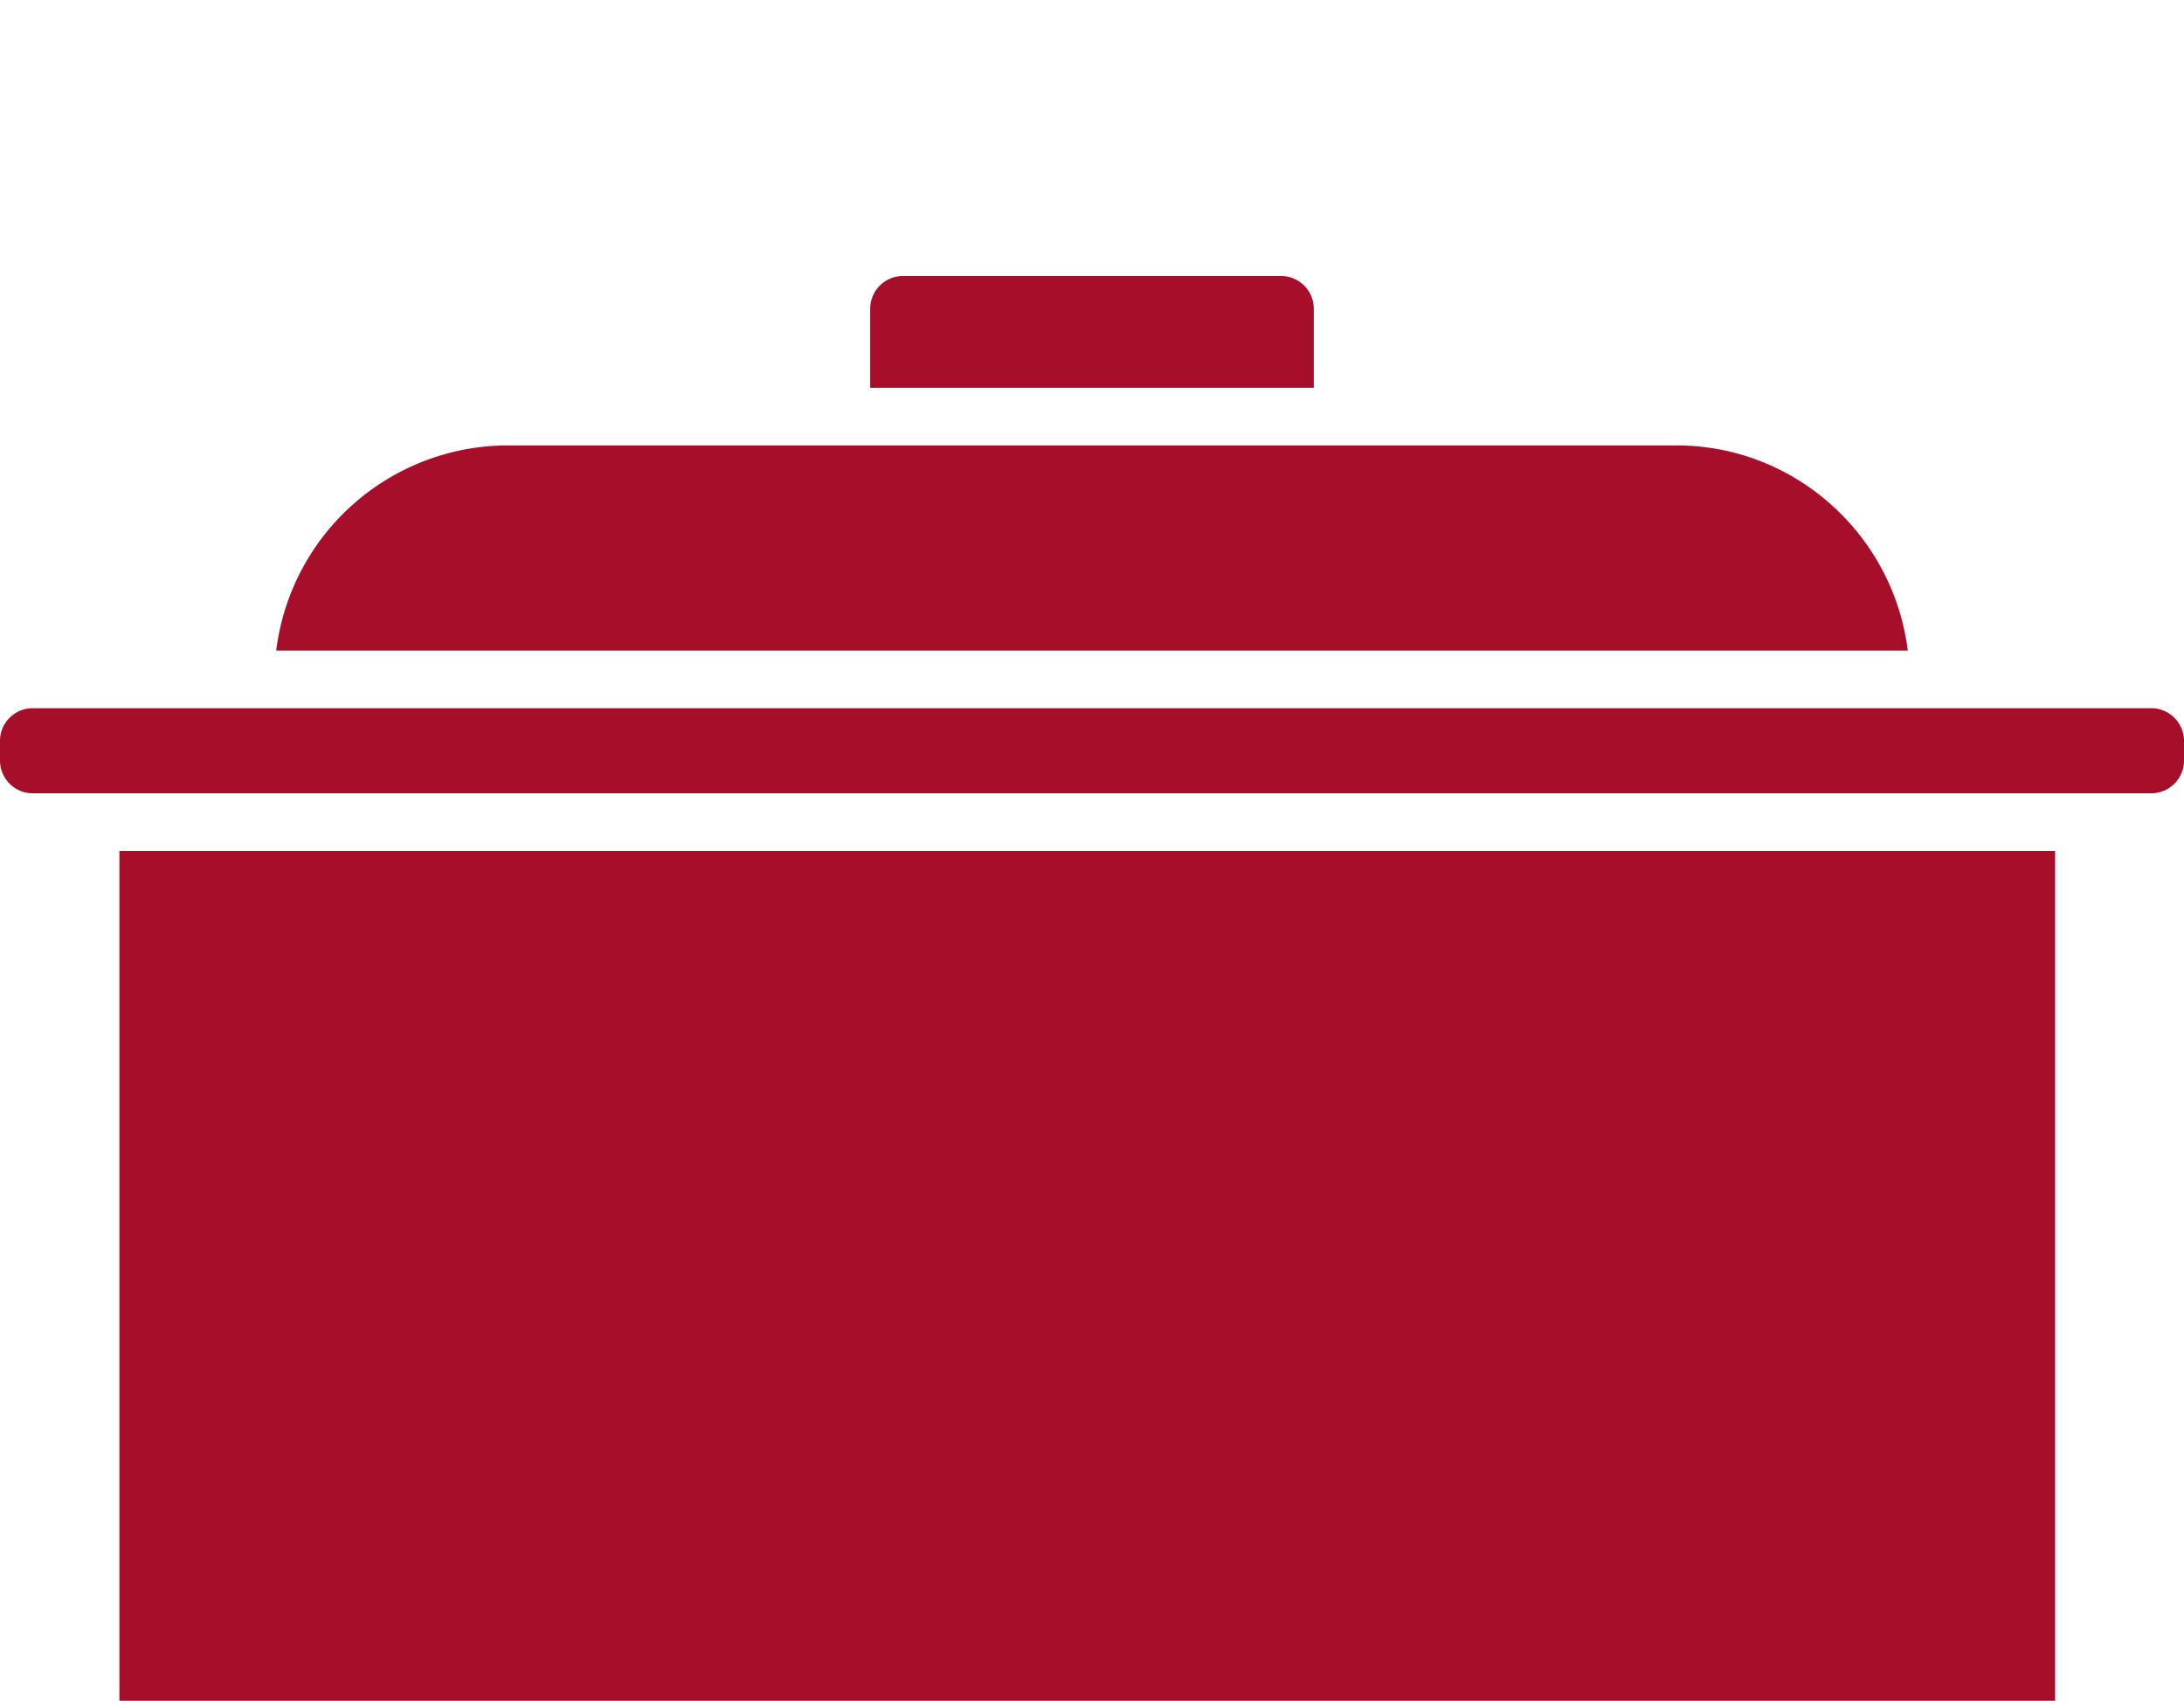 <svg version="1.1" id="Calque_1" xmlns="http://www.w3.org/2000/svg" x="0" y="0" viewBox="0 0 122 95" style="enable-background:new 0 0 122 95" xml:space="preserve"><style>.st0{fill:#a60e29}</style><path class="st0" d="M73.39 17.25v4.41H48.61v-4.41c0-1.01.82-1.83 1.82-1.83h21.14c1 0 1.82.82 1.82 1.83zM106.57 36.34H15.43a13.06 13.06 0 0 1 12.93-11.46h65.28c6.64 0 12.13 5.01 12.93 11.46zM122 41.39v1.1c0 1-.82 1.82-1.82 1.82H1.82c-1 0-1.82-.82-1.82-1.83v-1.1c0-1 .82-1.82 1.82-1.82h118.36c1 0 1.82.82 1.82 1.83zM6.67 47.53H114.8V95H6.67V47.53z"/></svg>